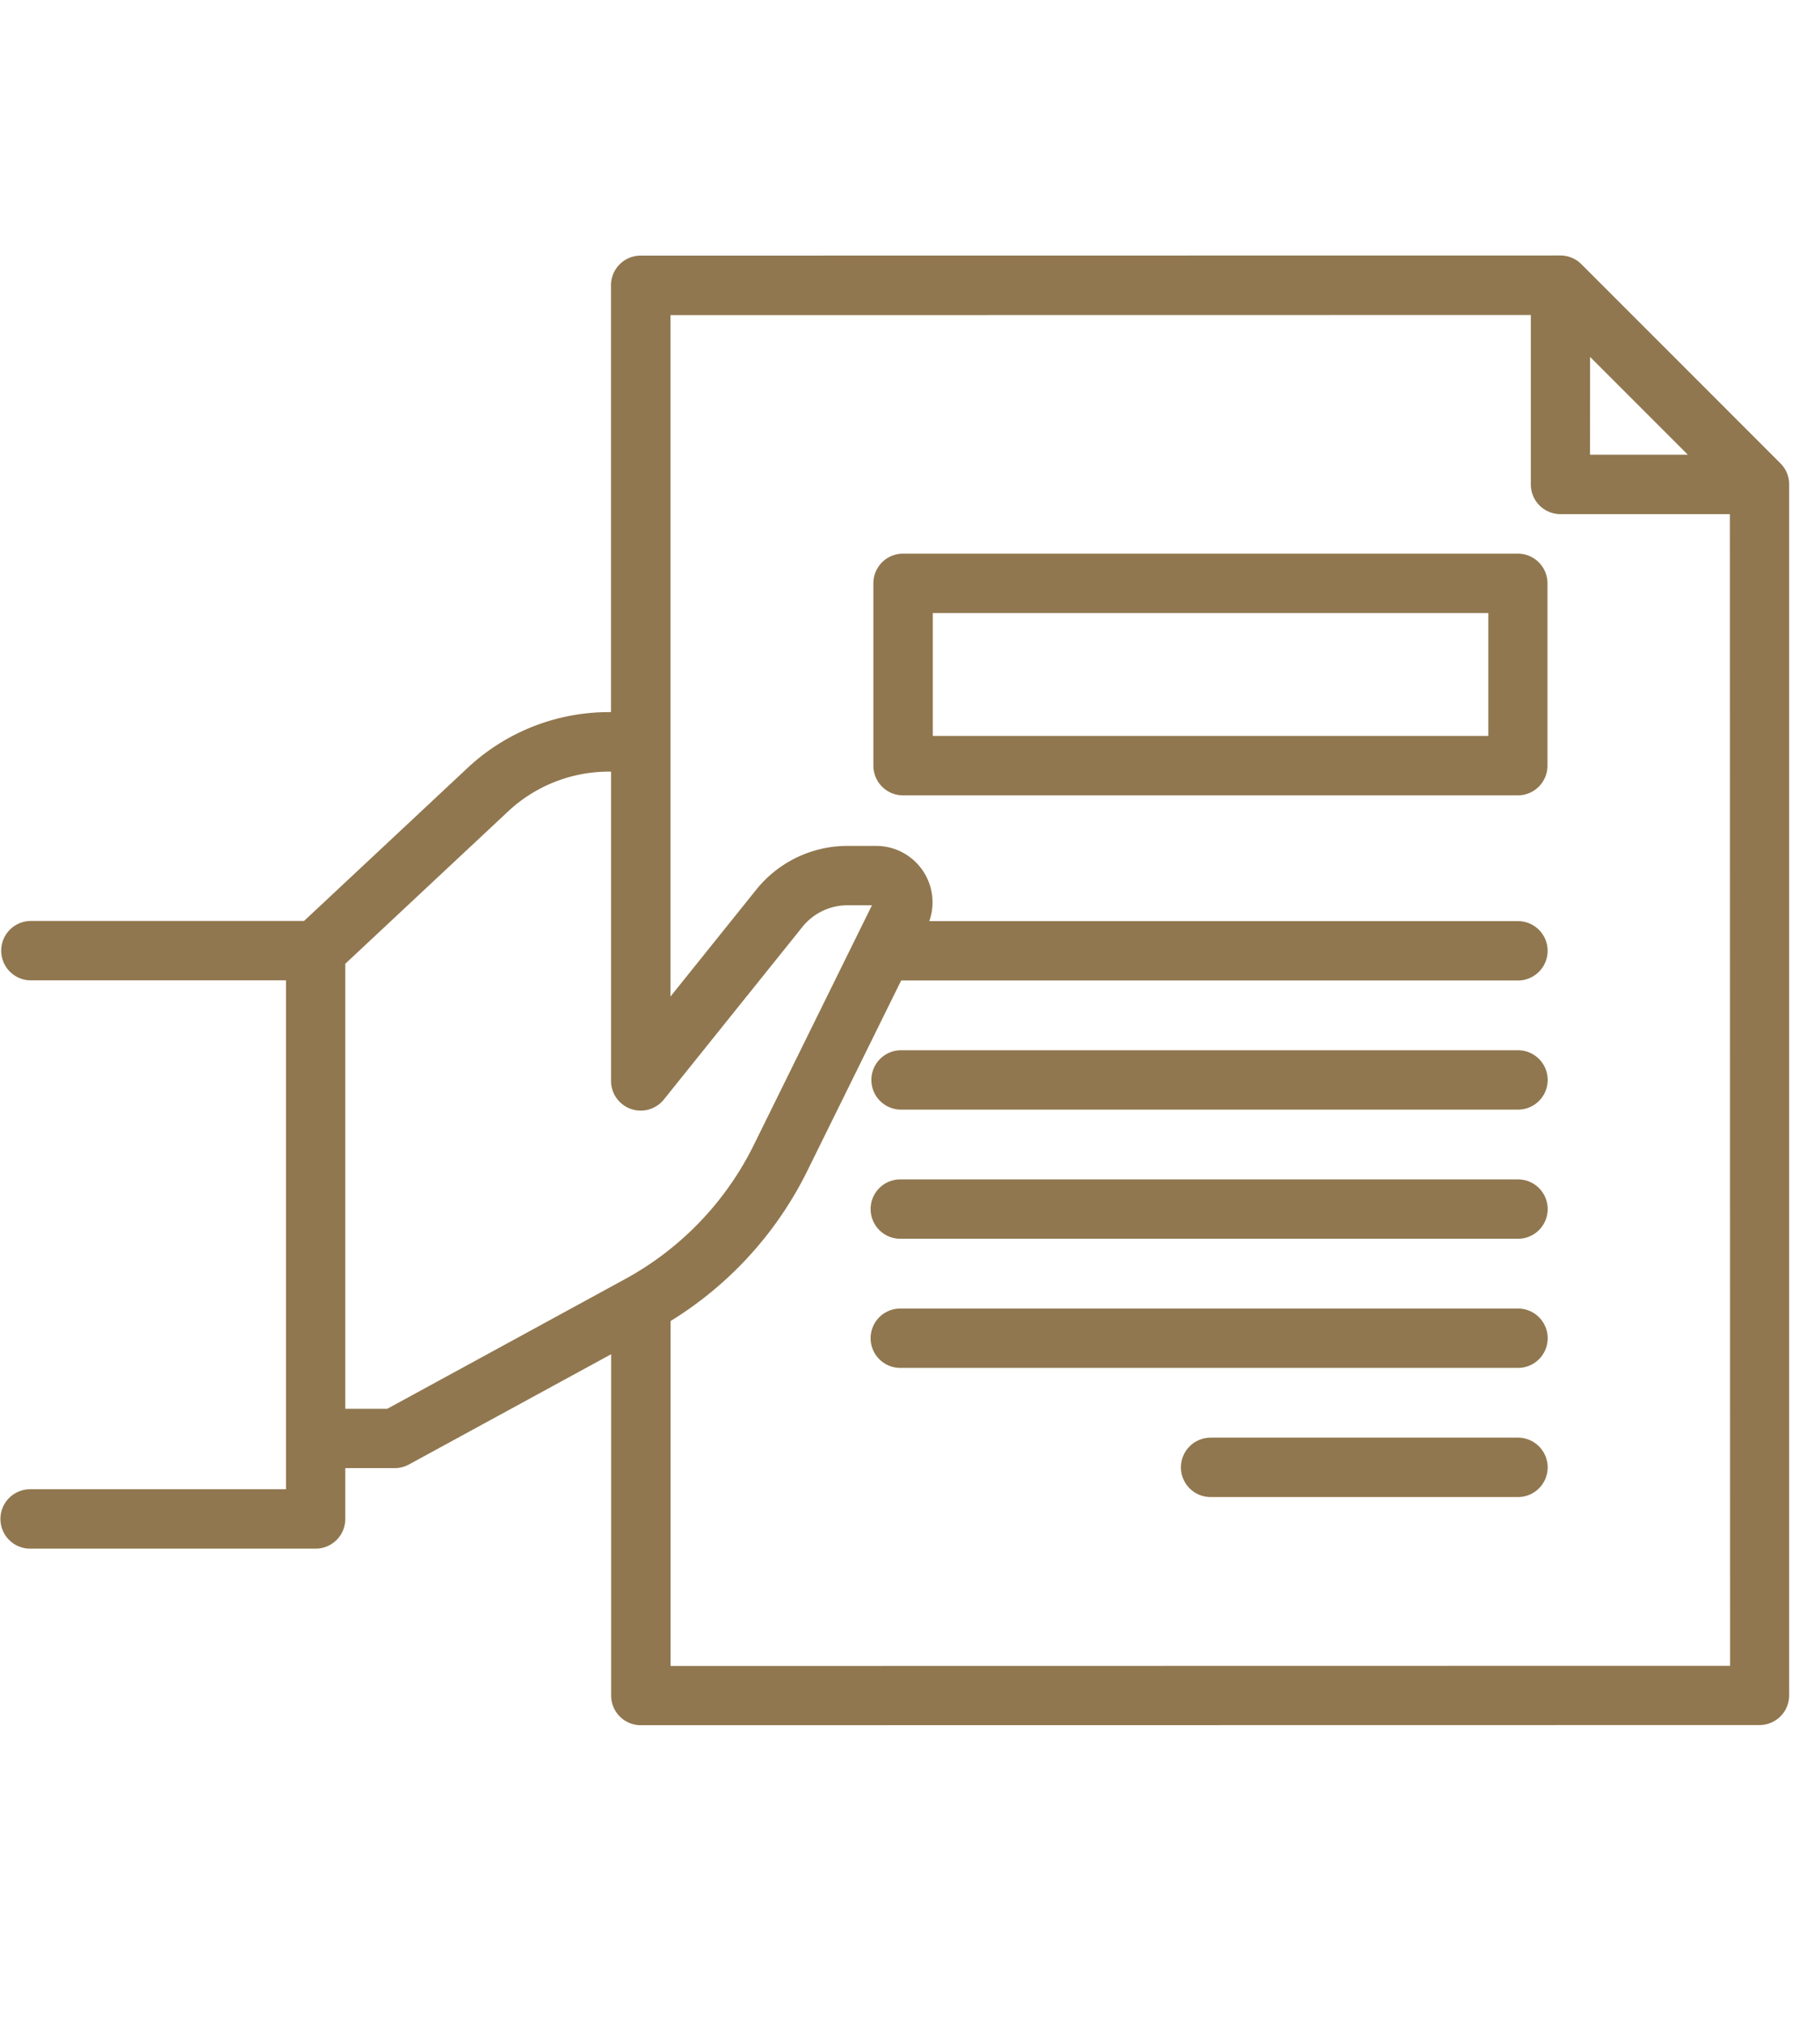 <svg xmlns="http://www.w3.org/2000/svg" width="90" height="100" viewBox="0 0 90 100">
  <g id="Group_331" data-name="Group 331" transform="translate(-1722 -719)">
    <g id="Group_330" data-name="Group 330" transform="translate(1710.775 710.959)">
      <path id="Path_7432" data-name="Path 7432" d="M99.7,31.985a1.464,1.464,0,0,0-.43-1.037L89.423,21.1a1.467,1.467,0,0,0-1.037-.429l-45.48.006a1.467,1.467,0,0,0-1.467,1.468v21.1h-.1a10.217,10.217,0,0,0-7,2.766l-8.08,7.559H12.714a1.468,1.468,0,0,0,0,2.935H25.368V81.664H12.714a1.467,1.467,0,1,0,0,2.935H26.835A1.467,1.467,0,0,0,28.3,83.131V80.618h2.446a1.468,1.468,0,0,0,.7-.179l10-5.451V91.861a1.467,1.467,0,0,0,1.467,1.467l55.324-.008A1.469,1.469,0,0,0,99.7,91.852Zm-9.845-6.3L94.69,30.52H89.853Zm-59.479,52H28.3v-22l8.042-7.523a7.294,7.294,0,0,1,5-1.975h.1V61.478a1.467,1.467,0,0,0,2.611.918L50.9,53.869a2.865,2.865,0,0,1,2.244-1.076h1.2l-5.828,11.82a15.227,15.227,0,0,1-6.4,6.671ZM44.386,90.4V73.347a18.132,18.132,0,0,0,6.767-7.435l4.635-9.4h30.5a1.467,1.467,0,1,0,0-2.935H57.179a2.788,2.788,0,0,0-2.644-3.718H53.147a5.784,5.784,0,0,0-4.532,2.172L44.38,57.306V23.618l42.545-.006V31.99a1.467,1.467,0,0,0,1.467,1.467H96.77l.009,56.934Z" fill="#90774f"/>
      <path id="Path_7433" data-name="Path 7433" d="M94.609,38.25H64.2a1.467,1.467,0,0,0-1.467,1.467V48.73A1.467,1.467,0,0,0,64.2,50.2H94.6a1.467,1.467,0,0,0,1.467-1.467V39.717a1.467,1.467,0,0,0-1.458-1.467Zm-1.467,9.013H65.672V41.185h27.47Z" transform="translate(-8.319 -2.84)" fill="#90774f"/>
      <path id="Path_7434" data-name="Path 7434" d="M94.582,67.531H64.036a1.468,1.468,0,0,0,0,2.935H94.582a1.467,1.467,0,1,0,0-2.935Z" transform="translate(-8.291 -7.57)" fill="#90774f"/>
      <path id="Path_7435" data-name="Path 7435" d="M94.582,75.145H64.036a1.467,1.467,0,0,0,0,2.935H94.582a1.467,1.467,0,1,0,0-2.935Z" transform="translate(-8.291 -8.8)" fill="#90774f"/>
      <path id="Path_7436" data-name="Path 7436" d="M94.582,82.76H64.036a1.467,1.467,0,0,0,0,2.935H94.582a1.467,1.467,0,1,0,0-2.935Z" transform="translate(-8.291 -10.031)" fill="#90774f"/>
      <path id="Path_7437" data-name="Path 7437" d="M97.538,90.374h-15.2a1.467,1.467,0,0,0,0,2.935h15.2a1.467,1.467,0,1,0,0-2.935Z" transform="translate(-11.248 -11.261)" fill="#90774f"/>
    </g>
    <rect id="Rectangle_13" data-name="Rectangle 13" width="90" height="100" transform="translate(1722 719)" fill="none"/>
  </g>
</svg>
